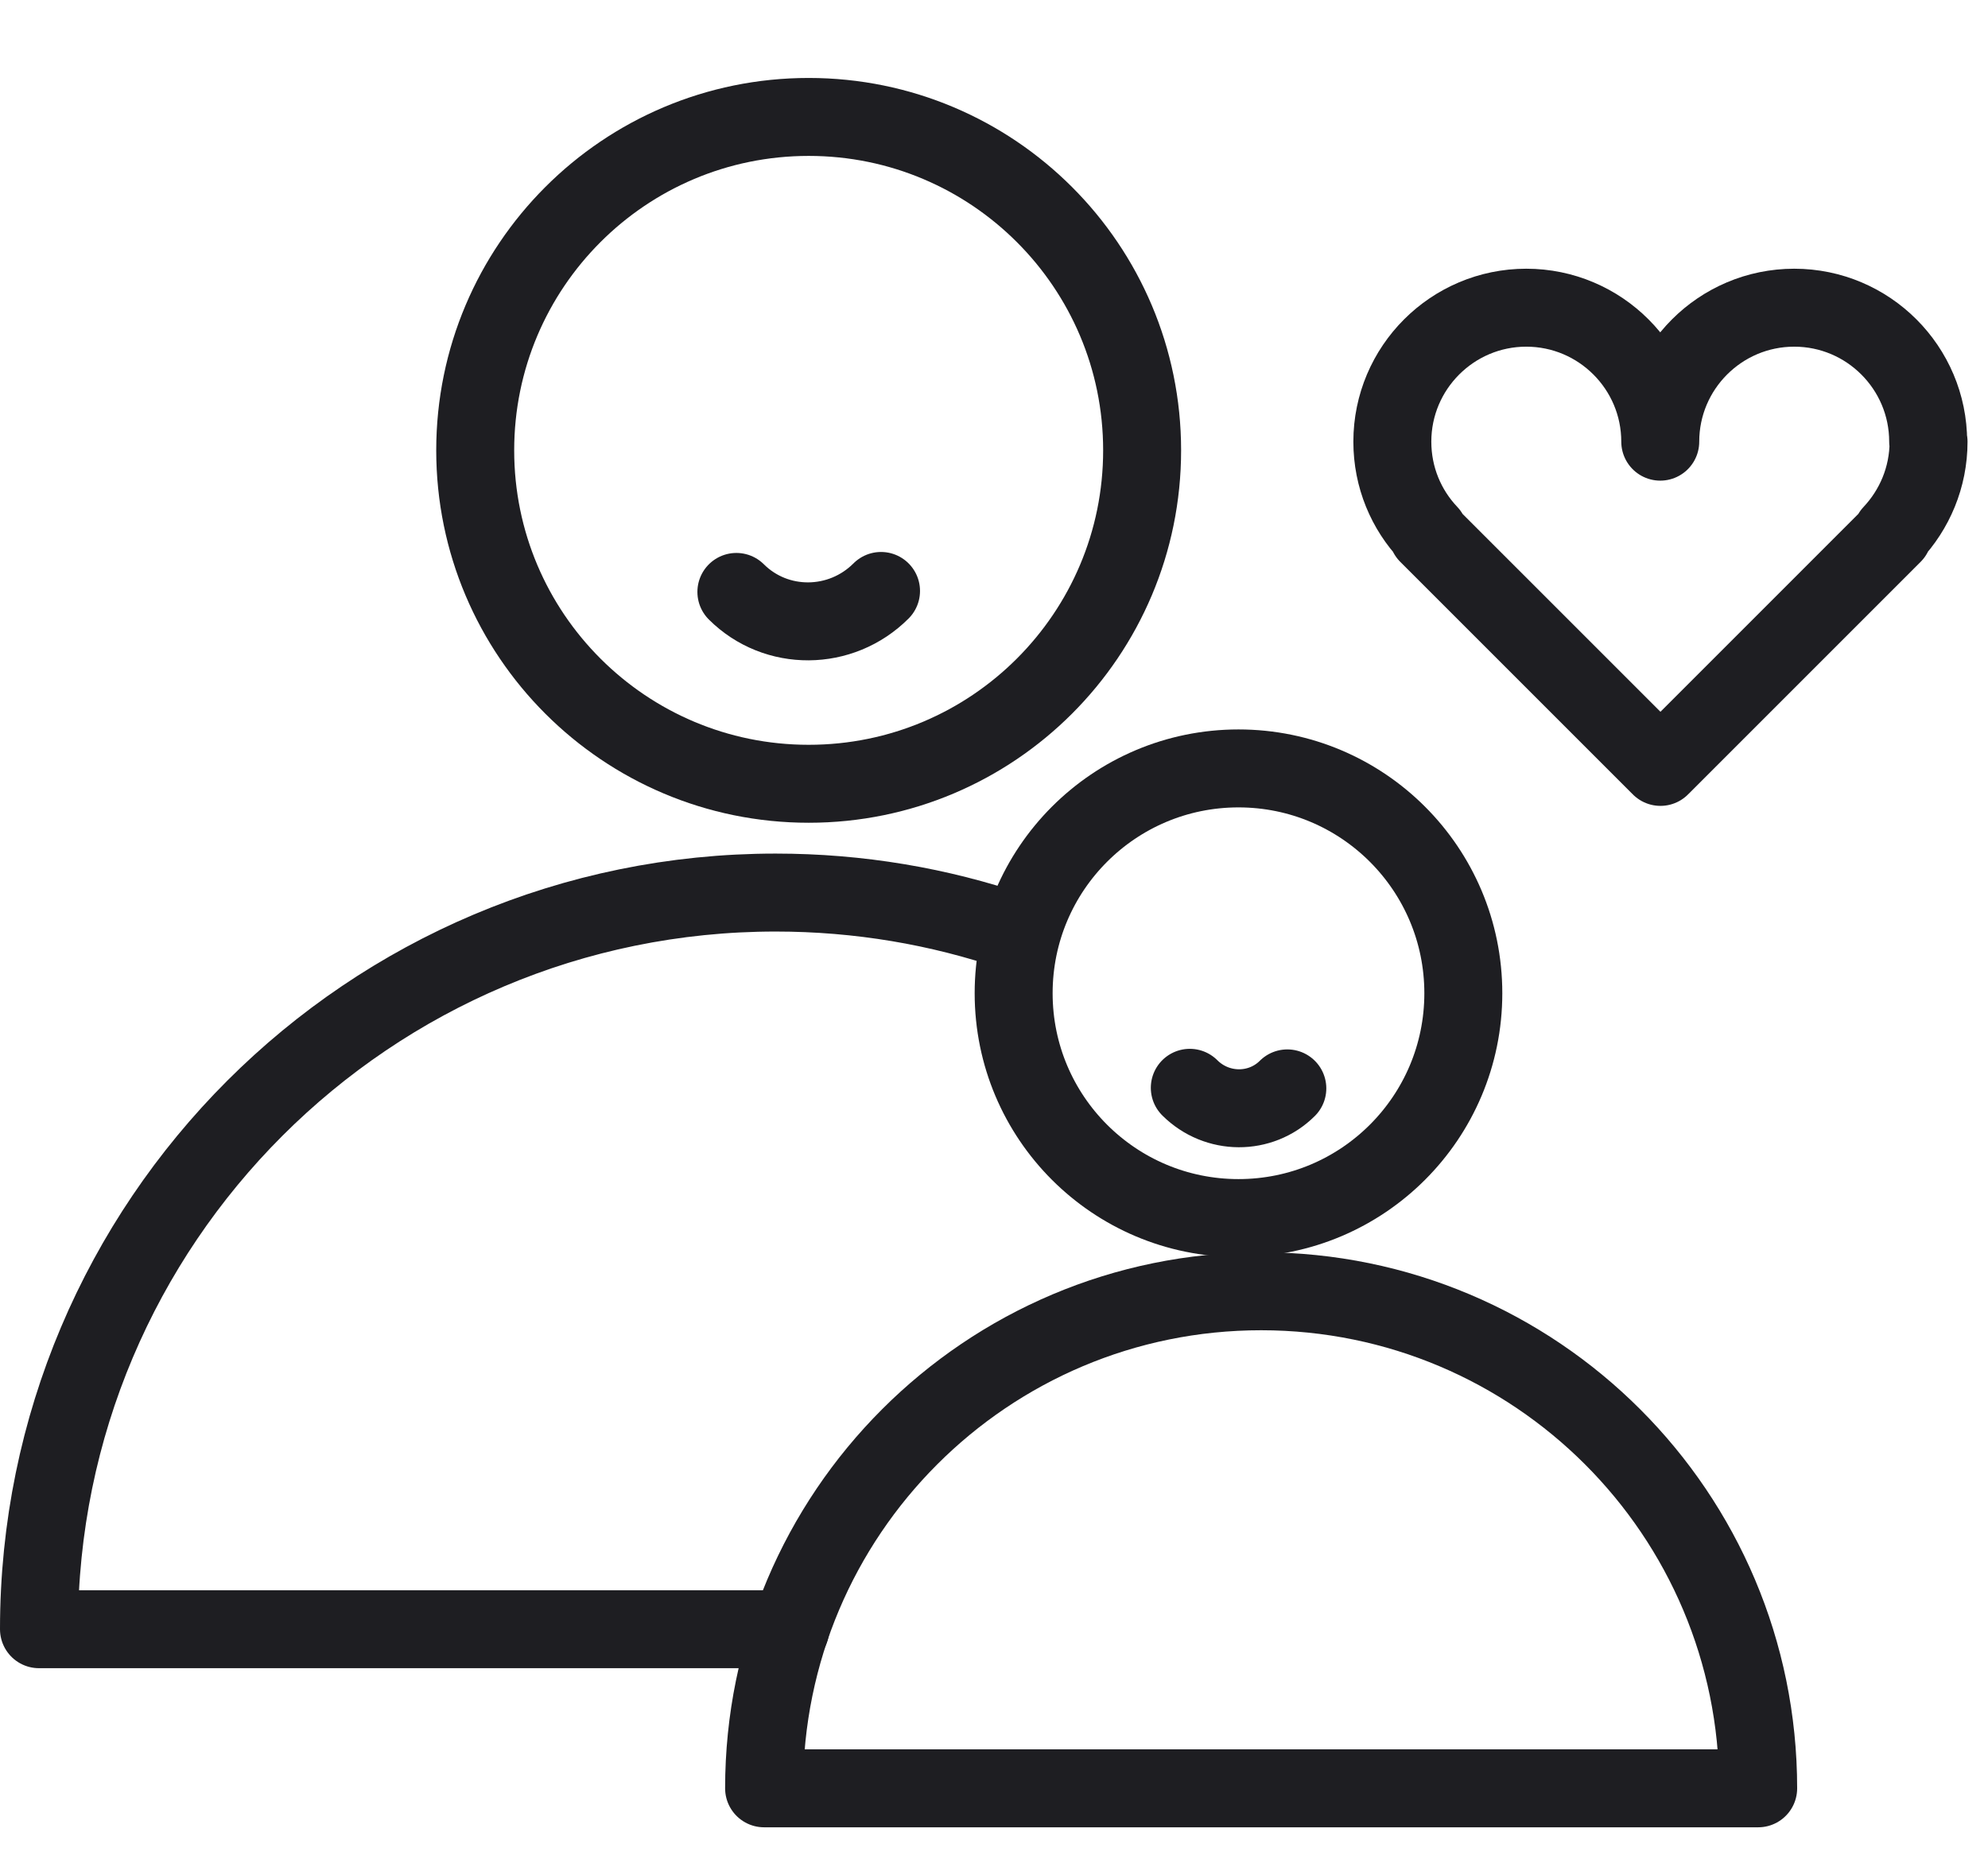 <svg width="51" height="48" viewBox="0 0 51 48" fill="none" xmlns="http://www.w3.org/2000/svg">
<path d="M49.465 11.331C49.465 9.435 47.925 7.894 46.029 7.894C44.133 7.894 42.592 9.435 42.592 11.331C42.592 9.435 41.051 7.894 39.155 7.894C37.26 7.894 35.719 9.435 35.719 11.331C35.719 12.246 36.074 13.076 36.659 13.692L36.629 13.707L42.597 19.675L48.565 13.707L48.535 13.692C49.115 13.076 49.475 12.246 49.475 11.331H49.465Z" stroke="#1E1E22" stroke-width="2" stroke-linecap="round" stroke-linejoin="round"/>
<path d="M31.772 31.25C34.958 31.25 37.54 28.669 37.54 25.482C37.54 22.296 34.958 19.714 31.772 19.714C28.585 19.714 26.004 22.296 26.004 25.482C26.004 28.669 28.585 31.25 31.772 31.25Z" stroke="#1E1E22" stroke-width="2" stroke-linecap="round" stroke-linejoin="round"/>
<path d="M43.213 45.88H45.104C45.104 38.836 39.396 33.128 32.353 33.128C25.309 33.128 19.602 38.836 19.602 45.88H43.213Z" stroke="#1E1E22" stroke-width="2" stroke-linecap="round" stroke-linejoin="round"/>
<path d="M30.523 27.908C31.219 28.603 32.339 28.608 33.025 27.923" stroke="#1E1E22" stroke-width="2" stroke-linecap="round" stroke-linejoin="round"/>
<path d="M20.746 20.108C16.023 20.108 12.191 16.281 12.191 11.554C12.191 6.832 16.018 3 20.746 3C25.468 3 29.3 6.827 29.3 11.554C29.3 16.276 25.473 20.108 20.746 20.108Z" stroke="#1E1E22" stroke-width="2" stroke-linecap="round" stroke-linejoin="round"/>
<path d="M20.274 41.798H3.801H1C1 31.358 9.464 22.899 19.899 22.899C22.04 22.899 24.096 23.254 26.012 23.909" stroke="#1E1E22" stroke-width="2" stroke-linecap="round" stroke-linejoin="round"/>
<path d="M22.602 15.161C21.572 16.192 19.911 16.202 18.891 15.186" stroke="#1E1E22" stroke-width="2" stroke-linecap="round" stroke-linejoin="round"/>
</svg>
